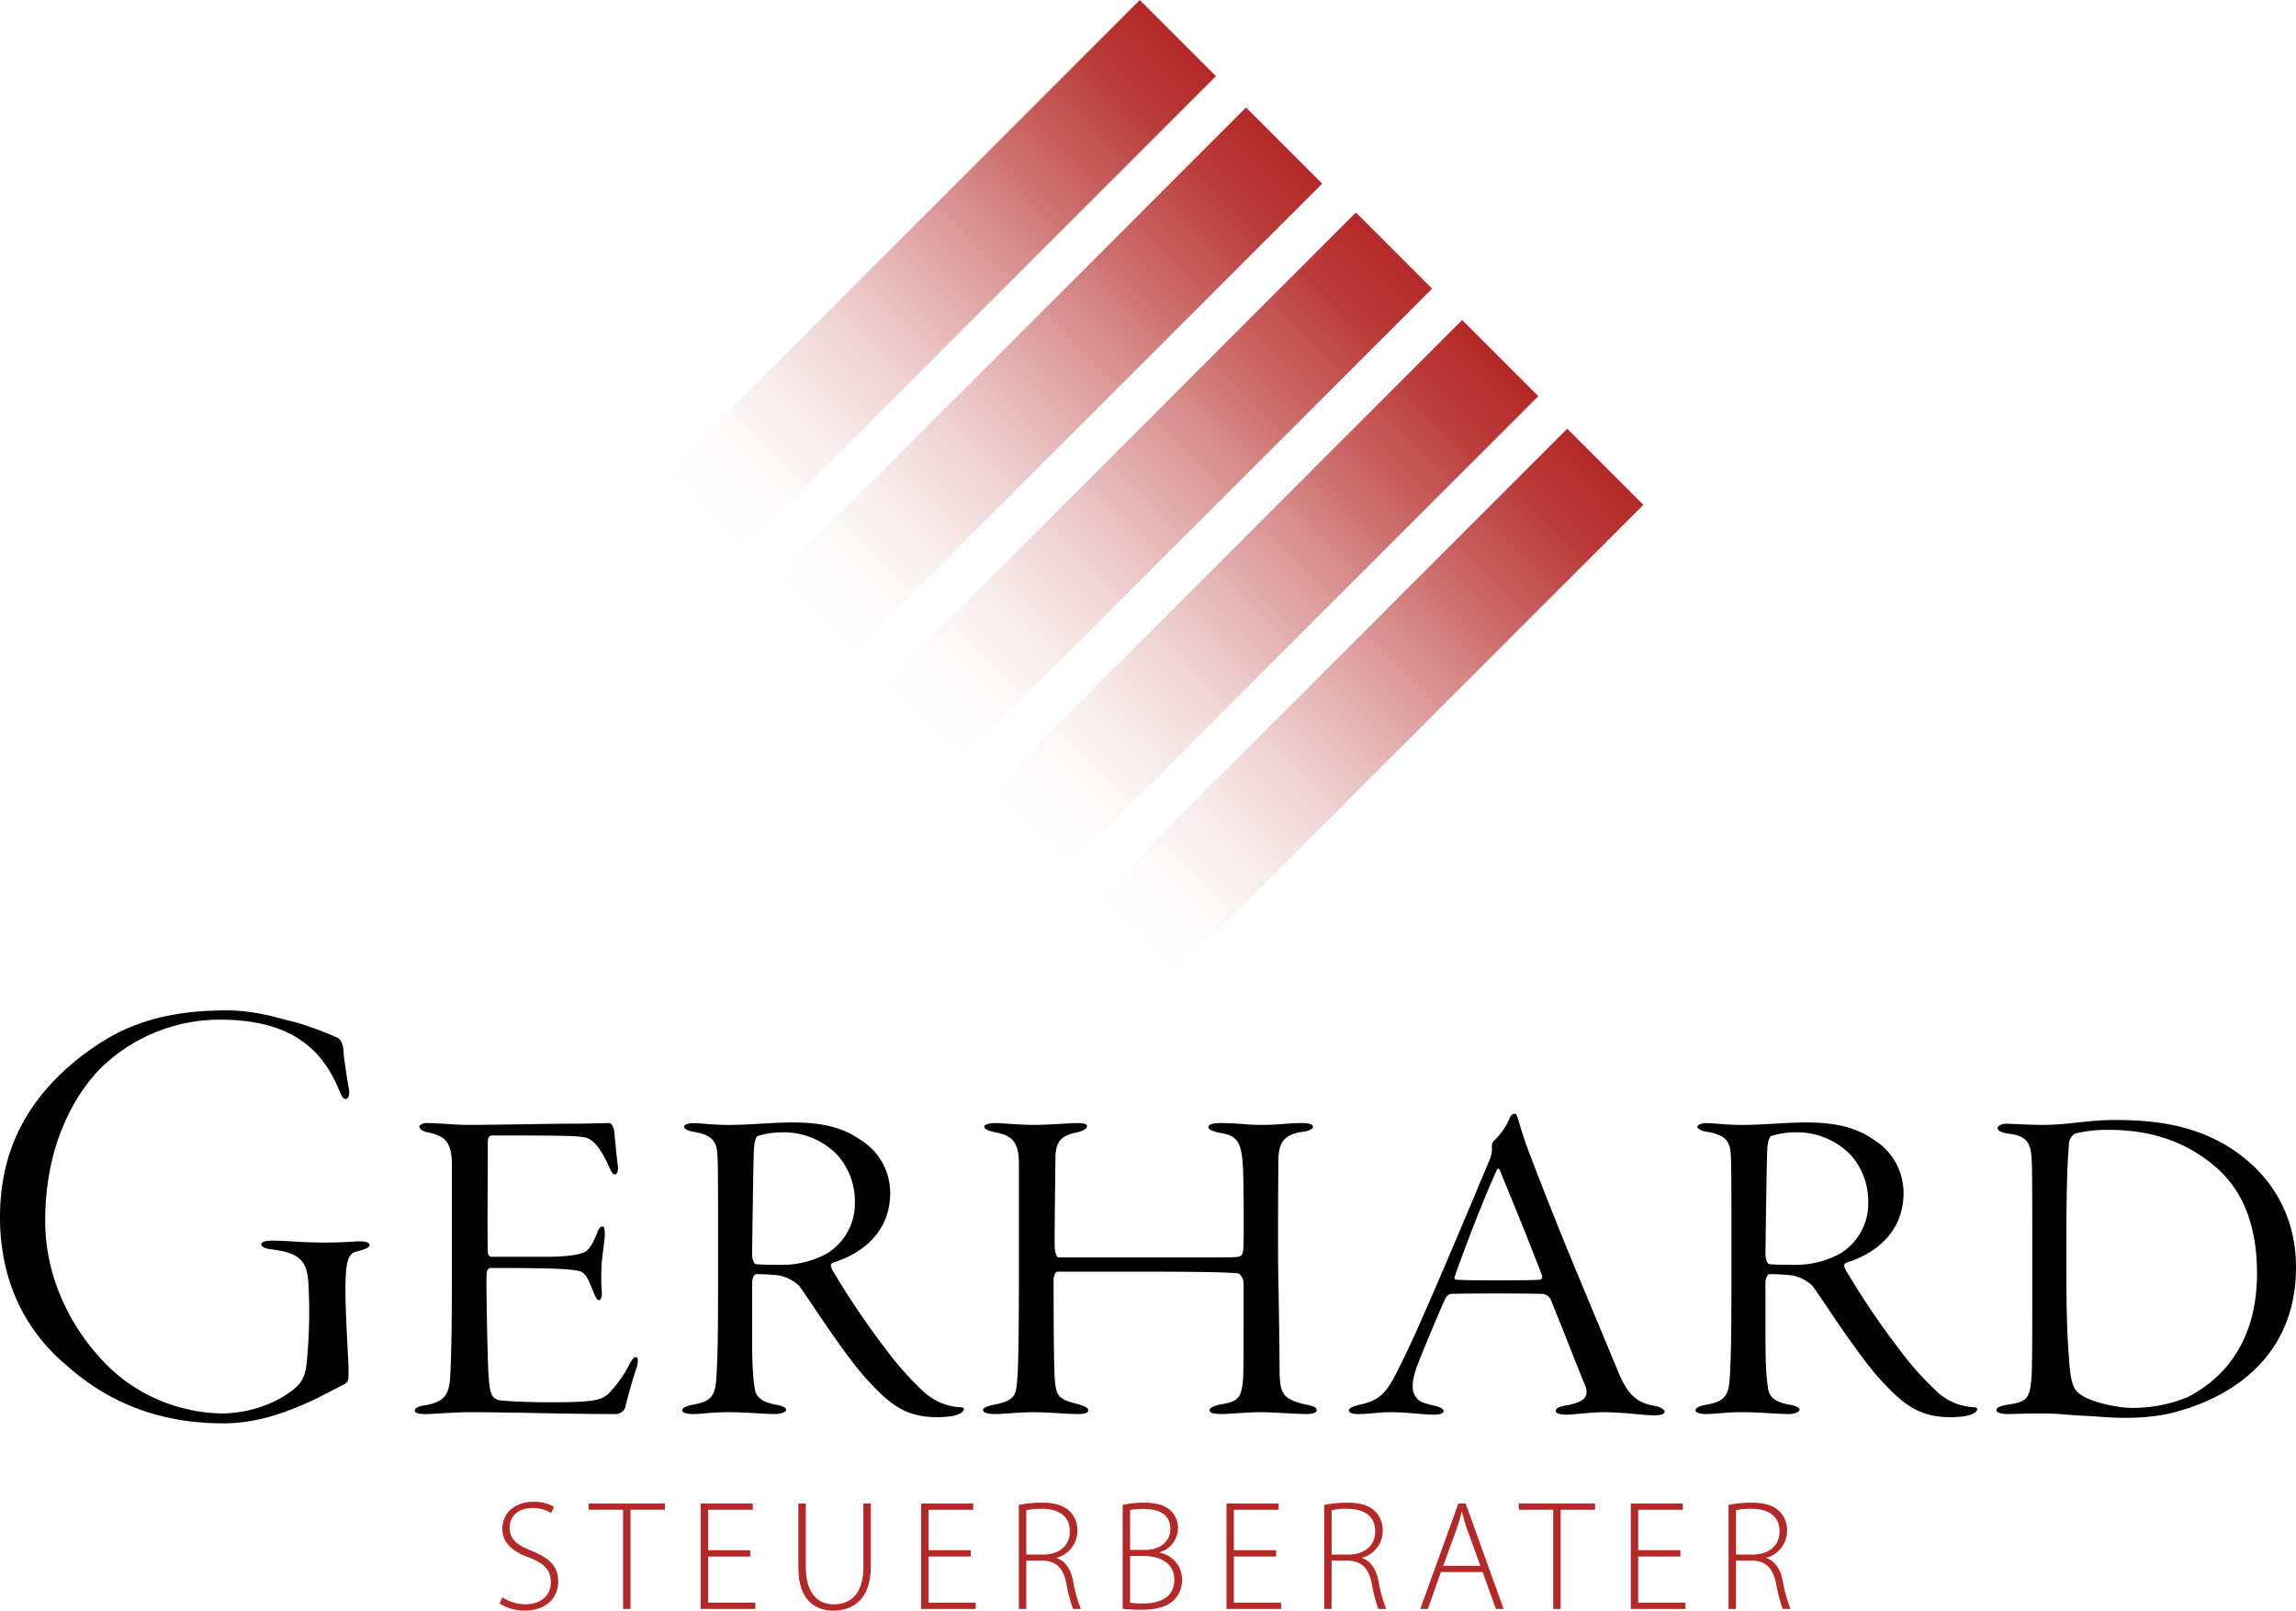 <svg xmlns="http://www.w3.org/2000/svg" xmlns:xlink="http://www.w3.org/1999/xlink" viewBox="0 0 475.941 333.852"><defs><style>.cls-1{fill:#b42927;}.cls-2{fill:url(#Neues_Verlaufsfeld_1);}.cls-3{fill:url(#Neues_Verlaufsfeld_1-2);}.cls-4{fill:url(#Neues_Verlaufsfeld_1-3);}.cls-5{fill:url(#Neues_Verlaufsfeld_1-4);}.cls-6{fill:url(#Neues_Verlaufsfeld_1-5);}</style><linearGradient id="Neues_Verlaufsfeld_1" x1="319.149" y1="128.548" x2="460.319" y2="128.548" gradientTransform="translate(-196.004 -80.366) scale(1 1.077)" gradientUnits="userSpaceOnUse"><stop offset="0.001" stop-color="#fdfdfd" stop-opacity="0"/><stop offset="0.252" stop-color="#e5b7b6" stop-opacity="0.331"/><stop offset="0.502" stop-color="#d07a79" stop-opacity="0.619"/><stop offset="0.717" stop-color="#c14e4c" stop-opacity="0.827"/><stop offset="0.891" stop-color="#b73331" stop-opacity="0.954"/><stop offset="1" stop-color="#b42927"/></linearGradient><linearGradient id="Neues_Verlaufsfeld_1-2" x1="318.972" y1="157.647" x2="460.142" y2="157.647" gradientTransform="translate(-173.802 -89.416) scale(1 1.077)" xlink:href="#Neues_Verlaufsfeld_1"/><linearGradient id="Neues_Verlaufsfeld_1-3" x1="319.68" y1="186.91" x2="460.85" y2="186.91" gradientTransform="translate(-151.733 -99.144) scale(1 1.077)" xlink:href="#Neues_Verlaufsfeld_1"/><linearGradient id="Neues_Verlaufsfeld_1-4" x1="319.503" y1="216.009" x2="460.673" y2="216.009" gradientTransform="translate(-129.53 -108.194) scale(1 1.077)" xlink:href="#Neues_Verlaufsfeld_1"/><linearGradient id="Neues_Verlaufsfeld_1-5" x1="318.972" y1="245.108" x2="460.142" y2="245.108" gradientTransform="translate(-107.224 -116.994) scale(1 1.077)" xlink:href="#Neues_Verlaufsfeld_1"/></defs><title>Element 1</title><g id="Ebene_2" data-name="Ebene 2"><g id="Text"><path d="M61.214,211.863a74.428,74.428,0,0,1,8.726,3.21c.771.387,1.283,1.668,1.283,3.079,0,.773.771,5.646,1.027,7.188.384,1.668-.128,2.437-.512,2.437-.643,0-.771-.256-1.54-2.05-3.85-9.242-11.036-14.376-24.639-14.376a35.342,35.342,0,0,0-25.154,10.524c-6.159,6.676-11.036,17.069-11.036,31.184,0,15.145,8.728,26.82,15.527,32.34a34.906,34.906,0,0,0,20.919,7.57c6.673,0,12.832-2.693,16.042-5.902,1.668-1.924,1.668-3.978,1.924-7.058a104.975,104.975,0,0,0,.128-14.372c-.384-4.495-1.924-5.907-7.572-6.676-1.281-.126-2.18-.512-2.18-1.025,0-.387.512-.899,3.079-.769,2.054,0,5.39.382,9.881.382,4.621,0,6.417-.256,7.444-.256,1.155,0,2.052.256,2.052.769,0,.643-1.54,1.029-2.439,1.286-1.796.382-2.565,1.281-2.565,8.083,0,5.39.641,14.632.641,16.426,0,1.668.128,2.567-.899,3.079-1.025.517-3.208,1.672-6.031,3.084-5.774,2.693-11.935,5.003-18.993,5.003-13.987,0-24.383-4.747-32.596-12.066C4.749,275.387,0,264.863,0,252.29c0-13.221,5.134-24.383,17.197-33.625C23.1,214.304,30.8,209.426,46.97,209.426,53.257,209.426,58.262,211.224,61.214,211.863Z"/><path d="M86.876,233.679c0-.512.769-.895,1.54-.895,2.567,0,6.031.382,8.469.382,5.518,0,17.453-.256,21.56-.256,3.72,0,6.93-.126,7.827-.126.515,0,.899.895,1.027,1.538.128,1.029.515,5.52.771,7.314.128,1.029-.128,1.798-.643,1.798-.384,0-.769-.643-1.155-1.542-1.924-4.361-3.592-5.902-5.131-6.159-1.67-.256-2.054-.382-18.993-.382-.643,0-1.027.256-1.027,1.412,0,5.26-.128,19.888,0,22.711,0,.517.256,1.029.771,1.029h11.036c5.132,0,7.314-.512,8.341-1.029.641-.382,1.412-1.155,2.439-3.718.256-.773.641-1.542,1.153-1.542.387,0,.515.512.515,1.798,0,.512-.515,4.361-.643,5.772a43.026,43.026,0,0,0,0,5.777c.128.899-.128,1.924-.512,1.924-.512,0-.771-.643-1.411-2.18-.643-1.542-1.283-3.596-2.823-3.852-1.54-.382-4.491-.638-18.352-.638-.256,0-.769.382-.769,1.281-.128,3.079.256,18.737.384,20.661.256,3.592.384,5.264,2.567,5.52,1.283.126,5.006.382,10.396.382,9.366,0,10.265-.513,11.805-1.668a24.741,24.741,0,0,0,4.363-6.033c.515-1.025,1.027-1.668,1.411-1.668.515,0,.643.899,0,2.697-.384,1.025-1.924,6.415-2.18,7.701a2.103,2.103,0,0,1-1.796,1.412c-10.908,0-21.175-.387-30.416-.387-3.336,0-7.698.387-8.854.387s-2.567,0-2.567-.773c0-.512,1.027-.895,2.052-1.025,3.466-.643,5.006-1.668,5.262-5.52.387-6.159.387-17.451.387-27.076V241.636c0-5.134-1.54-6.159-5.006-6.928-1.155-.256-1.668-.643-1.668-1.155Z"/><path d="M155.911,277.828c0,6.801.384,8.982.512,9.751.128,2.054,1.668,3.079,4.491,3.592.899.13,2.054.517,2.054,1.029s-1.155.899-2.311.899c-2.18,0-6.031-.387-9.625-.387-3.592,0-5.518.387-7.442.387-1.54,0-2.183-.387-2.183-.773,0-.512.771-.895,2.183-1.155,3.592-.638,4.619-1.668,4.875-5.129.387-5.39.387-12.066.387-25.794,0-13.09,0-18.224-.128-20.791-.13-2.823-1.027-4.235-5.006-4.878-1.027-.126-1.926-.638-1.926-1.025,0-.512,1.155-.769,1.926-.769,1.411,0,3.85.382,7.314.382,4.493,0,8.856-.512,13.347-.512,6.673,0,10.652,1.286,13.987,3.592a12.944,12.944,0,0,1,6.161,11.036c0,7.701-5.262,12.322-11.679,14.376-.769.256-.769.638-.256,1.668a167.626,167.626,0,0,0,11.292,16.682,64.89,64.89,0,0,0,7.186,8.083,12.155,12.155,0,0,0,7.957,3.596c1.155,0,.899.769,0,1.281-.897.512-2.437.769-4.875.769-6.673,0-9.883-2.949-14.118-7.44-5.003-5.39-12.191-16.813-14.372-19.766a8.45,8.45,0,0,0-4.235-2.18,43.835,43.835,0,0,0-4.621-.256c-.512,0-.897.899-.897,1.798Zm1.155-42.351c-.259.13-.643.769-.771,2.567-.128,1.542-.384,20.535-.384,22.072,0,.512.256,1.924.897,1.924,1.542.13,3.594.13,5.648.13a19.247,19.247,0,0,0,9.11-2.441,12.17,12.17,0,0,0,5.646-10.519,14.475,14.475,0,0,0-3.464-9.625,15.399,15.399,0,0,0-11.679-4.878A16.955,16.955,0,0,0,157.067,235.477Z"/><path d="M211.216,241.636c0-4.104-.643-6.159-4.877-6.928-1.284-.256-2.311-.643-2.311-1.155s1.283-.769,2.182-.769c1.668,0,5.006.382,8.213.382,2.567,0,7.572-.382,8.854-.382,1.155,0,2.054.126,2.054.638,0,.643-1.283,1.155-2.054,1.286-3.336.643-4.363,1.924-4.491,5.003,0,2.054-.256,17.968-.128,19.123.128.895.256,1.794.899,1.794h26.82c8.728,0,9.627,0,10.265-.126.773-.13.899-.512,1.029-1.155.256-1.411.126-13.733,0-17.069-.256-5.516-1.155-6.928-4.747-7.444-1.155-.256-2.441-.638-2.441-1.155,0-.638,1.029-.895,2.441-.895,4.361,0,4.747.382,8.851.382,3.21,0,5.39-.382,7.831-.382,1.794,0,2.567.256,2.567.769,0,.387-.773.899-2.054,1.025-4.491.643-5.134,2.697-5.134,6.545,0,2.441-.13,16.939,0,23.484.13,6.419.256,15.914.256,18.867,0,5.39.512,6.545,5.646,7.696,1.286.26,2.054.517,2.054,1.155,0,.517-.899.773-2.18.773-1.672,0-7.318-.387-9.368-.387-2.697,0-6.801.387-8.087.387-1.794,0-2.567-.256-2.567-.773,0-.638,1.029-.895,1.924-1.155,3.852-.638,4.621-1.151,5.008-5.129.126-1.672.126-9.499.126-19.892a2.617,2.617,0,0,0-1.025-2.185c-1.798-.256-7.701-.382-20.917-.382H219.301c-.515,0-.899.643-.899,1.924,0,20.148.256,21.304.512,22.329.387,1.924,1.54,2.441,4.493,3.21,1.411.387,2.18.769,2.18,1.281,0,.773-1.668.773-2.311.773-1.924,0-6.031-.387-9.11-.387-2.695,0-6.289.387-7.829.387-1.027,0-2.567-.13-2.567-.899,0-.387,1.283-.899,2.311-1.029,4.363-.895,4.491-2.05,4.747-4.747.258-2.693.387-8.982.387-23.87Z"/><path d="M314.642,231.755a78.233,78.233,0,0,0,2.697,8.087c6.159,16.17,10.78,26.82,18.22,44.788,1.928,4.491,3.722,6.159,7.575,6.801,1.155.256,1.924.769,1.924,1.151,0,.517-.769.773-2.054.773-2.823,0-4.878-.512-10.137-.643-3.722,0-6.289.512-8.213.512-1.155,0-2.18-.256-2.18-.769,0-.643,1.155-1.025,2.306-1.155,3.34-.643,4.878-1.668,3.722-4.365-1.025-2.306-3.592-9.108-7.058-17.581a2.183,2.183,0,0,0-1.538-1.151c-2.311-.13-17.325-.13-19.123,0-.382,0-.899.382-1.281,1.151-1.542,3.466-4.109,9.625-5.646,13.477-1.286,3.466-1.286,5.516-.387,6.671.643,1.155,2.054,1.412,4.104,1.928,1.029.256,1.672.638,1.672,1.025,0,.512-.773.769-2.054.769-2.054,0-5.646-.512-8.856-.512-2.693,0-4.361.387-6.928.387-1.029,0-1.798-.256-1.798-.773,0-.512,1.155-.895,2.18-1.155,5.134-1.025,6.159-3.462,9.112-9.494,2.823-5.52,11.805-26.694,17.838-41.196a5.761,5.761,0,0,0,.512-2.823,1.579,1.579,0,0,1,.387-1.155,14.468,14.468,0,0,0,3.21-4.491c.256-.769.638-1.155,1.025-1.155C314.385,230.856,314.385,231.242,314.642,231.755Zm5.008,32.596c-4.365-11.292-7.318-18.224-8.6-21.43-.256-.769-.512-1.029-.899-.13-3.079,6.801-7.058,17.325-8.6,21.816-.126.512,0,.643.387.643,1.798.13,4.621.13,8.469.13,2.054,0,7.701,0,8.726-.13C319.65,265.25,319.775,264.737,319.65,264.351Z"/><path d="M365.97,277.828c0,6.801.387,8.982.517,9.751.126,2.054,1.668,3.079,4.491,3.592.899.13,2.05.517,2.05,1.029s-1.151.899-2.306.899c-2.185,0-6.033-.387-9.625-.387-3.596,0-5.52.387-7.444.387-1.542,0-2.18-.387-2.18-.773,0-.512.769-.895,2.18-1.155,3.592-.638,4.621-1.668,4.877-5.129.382-5.39.382-12.066.382-25.794,0-13.09,0-18.224-.126-20.791-.13-2.823-1.029-4.235-5.008-4.878-1.025-.126-1.924-.638-1.924-1.025,0-.512,1.155-.769,1.924-.769,1.412,0,3.853.382,7.318.382,4.491,0,8.851-.512,13.342-.512,6.676,0,10.654,1.286,13.99,3.592a12.942,12.942,0,0,1,6.159,11.036c0,7.701-5.26,12.322-11.675,14.376-.773.256-.773.638-.261,1.668a167.735,167.735,0,0,0,11.297,16.682,64.912,64.912,0,0,0,7.184,8.083,12.159,12.159,0,0,0,7.957,3.596c1.155,0,.899.769,0,1.281s-2.437.769-4.878.769c-6.671,0-9.881-2.949-14.116-7.44-5.003-5.39-12.191-16.813-14.372-19.766a8.45,8.45,0,0,0-4.235-2.18,43.835,43.835,0,0,0-4.621-.256c-.512,0-.899.899-.899,1.798Zm1.155-42.351c-.256.13-.638.769-.769,2.567-.13,1.542-.387,20.535-.387,22.072,0,.512.256,1.924.899,1.924,1.542.13,3.596.13,5.646.13a19.241,19.241,0,0,0,9.112-2.441,12.17,12.17,0,0,0,5.646-10.519,14.455,14.455,0,0,0-3.466-9.625,15.389,15.389,0,0,0-11.675-4.878A16.984,16.984,0,0,0,367.125,235.477Z"/><path d="M416.139,293.099c-1.151,0-2.306-.256-2.306-.773,0-.638.895-.895,2.18-1.155,3.978-.512,4.621-1.281,5.003-4.617.256-2.185.256-5.777.256-22.589,0-17.195,0-21.812-.126-23.484-.13-3.462-.899-5.129-5.008-5.516-1.412-.256-2.05-.643-2.05-1.155s1.025-.899,1.794-.899c.517,0,5.008.256,7.575.256,5.003,0,9.751-1.025,14.754-1.025,8.474,0,15.657,1.025,22.589,4.877,8.339,4.747,15.141,13.216,15.141,25.664,0,18.863-13.859,27.462-26.689,30.416a45.309,45.309,0,0,1-9.499.769c-2.437,0-4.491-.256-7.188-.387-3.205-.126-6.028-.512-9.108-.512C420.634,292.968,417.038,293.099,416.139,293.099Zm13.99-58.134a2.703,2.703,0,0,0-1.281,2.437c-.261,4.109-.517,6.545-.517,23.614,0,9.751.13,15.015.517,20.018.382,6.289,1.025,7.188,2.949,8.343,2.054,1.281,7.188,2.437,9.881,2.437a29.627,29.627,0,0,0,11.679-2.18c6.415-3.21,14.502-10.393,14.502-25.669,0-8.083-1.924-16.552-8.856-22.329-5.646-4.747-12.704-7.44-21.816-7.44A28.144,28.144,0,0,0,430.128,234.964Z"/><path class="cls-1" d="M104.135,331.081a8.637,8.637,0,0,0,4.778,1.442c3.266,0,5.271-1.859,5.271-4.552,0-2.445-1.273-3.892-4.428-5.108-3.52-1.246-5.629-3.058-5.629-6.033,0-3.205,2.645-5.538,6.359-5.538a8.278,8.278,0,0,1,4.354,1.029l-.599,1.299a7.073,7.073,0,0,0-3.861-1.038c-3.527,0-4.728,2.259-4.728,3.978,0,2.428,1.403,3.666,4.534,4.891,3.609,1.459,5.522,3.097,5.522,6.376,0,3.171-2.272,6.007-6.934,6.007a9.697,9.697,0,0,1-5.223-1.468Z"/><path class="cls-1" d="M129.161,312.931h-7.13v-1.299H137.83v1.299H130.7v20.565h-1.54Z"/><path class="cls-1" d="M155.524,322.629h-8.743v9.56h9.781v1.307H145.239V311.632h10.804V312.94h-9.262v8.383h8.743Z"/><path class="cls-1" d="M167.036,311.632v13.195c0,5.555,2.604,7.714,5.822,7.714,3.601,0,6.115-2.337,6.115-7.714V311.632h1.54v13.056c0,6.706-3.607,9.164-7.744,9.164-3.811,0-7.275-2.228-7.275-8.93v-13.29Z"/><path class="cls-1" d="M201.221,322.629h-8.743v9.56h9.781v1.307H190.937V311.632h10.804V312.94h-9.262v8.383h8.743Z"/><path class="cls-1" d="M211.194,311.932a23.891,23.891,0,0,1,4.73-.469c2.845,0,4.639.617,5.879,1.842a5.479,5.479,0,0,1,1.524,3.892,5.777,5.777,0,0,1-4.282,5.694v.065c1.761.565,2.864,2.219,3.383,4.647a28.252,28.252,0,0,0,1.629,5.894h-1.613a29.757,29.757,0,0,1-1.394-5.32c-.673-3.153-2.02-4.582-4.899-4.704h-3.414v10.024h-1.542Zm1.542,10.293h3.47c3.375,0,5.564-1.889,5.564-4.769,0-3.357-2.465-4.721-5.887-4.721a13.579,13.579,0,0,0-3.147.3Z"/><path class="cls-1" d="M232.717,311.932a20.042,20.042,0,0,1,4.404-.469c2.723,0,4.508.591,5.716,1.807a4.863,4.863,0,0,1,1.346,3.601,5.293,5.293,0,0,1-3.761,4.873v.091a5.664,5.664,0,0,1,4.612,5.564,5.794,5.794,0,0,1-1.62,4.174c-1.446,1.494-3.796,2.094-6.902,2.094-1.663,0-2.945-.122-3.796-.196Zm1.538,9.321h3.197c3.162,0,5.151-1.876,5.151-4.3,0-3.075-2.328-4.191-5.572-4.191a12.043,12.043,0,0,0-2.775.234Zm0,10.936a13.793,13.793,0,0,0,2.68.178c3.357,0,6.493-1.199,6.493-4.921,0-3.453-2.949-4.93-6.415-4.938h-2.758Z"/><path class="cls-1" d="M264.52,322.629H255.777v9.56h9.781v1.307H254.24V311.632h10.802V312.94H255.777v8.383H264.52Z"/><path class="cls-1" d="M274.492,311.932a23.847,23.847,0,0,1,4.726-.469c2.849,0,4.638.617,5.881,1.842a5.479,5.479,0,0,1,1.524,3.892,5.775,5.775,0,0,1-4.282,5.694v.065c1.759.565,2.862,2.219,3.383,4.647a28.544,28.544,0,0,0,1.629,5.894h-1.616a30.145,30.145,0,0,1-1.394-5.32c-.673-3.153-2.02-4.582-4.895-4.704H276.03v10.024H274.492Zm1.538,10.293h3.475c3.37,0,5.564-1.889,5.564-4.769,0-3.357-2.467-4.721-5.889-4.721a13.602,13.602,0,0,0-3.149.3Z"/><path class="cls-1" d="M298.688,325.848l-2.701,7.648h-1.581l7.909-21.864h1.498l7.874,21.864h-1.598l-2.749-7.648Zm8.183-1.299-2.658-7.305a39.964,39.964,0,0,1-1.147-3.853h-.078a39.438,39.438,0,0,1-1.138,3.787l-2.675,7.37Z"/><path class="cls-1" d="M321.968,312.931h-7.127v-1.299h15.796v1.299H323.51v20.565H321.968Z"/><path class="cls-1" d="M348.331,322.629h-8.743v9.56h9.781v1.307H338.051V311.632h10.802V312.94h-9.264v8.383h8.743Z"/><path class="cls-1" d="M358.308,311.932a23.846,23.846,0,0,1,4.725-.469c2.849,0,4.639.617,5.881,1.842a5.48,5.48,0,0,1,1.524,3.892,5.775,5.775,0,0,1-4.282,5.694v.065c1.759.565,2.862,2.219,3.383,4.647a28.537,28.537,0,0,0,1.629,5.894h-1.616a30.164,30.164,0,0,1-1.394-5.32c-.673-3.153-2.02-4.582-4.895-4.704h-3.418v10.024h-1.538Zm1.538,10.293H363.32c3.37,0,5.564-1.889,5.564-4.769,0-3.357-2.467-4.721-5.889-4.721a13.6,13.6,0,0,0-3.149.3Z"/></g><g id="Logo"><rect class="cls-2" x="123.145" y="46.858" width="141.78" height="22.324" transform="translate(15.806 154.197) rotate(-45)"/><rect class="cls-3" x="145.17" y="69.134" width="141.78" height="22.324" transform="translate(6.505 176.296) rotate(-45)"/><rect class="cls-4" x="167.947" y="90.909" width="141.78" height="22.324" transform="translate(-2.221 198.779) rotate(-45)"/><rect class="cls-5" x="189.973" y="113.185" width="141.78" height="22.324" transform="translate(-11.522 220.879) rotate(-45)"/><rect class="cls-6" x="211.748" y="135.712" width="141.78" height="22.324" transform="translate(-21.072 242.874) rotate(-45)"/></g></g></svg>